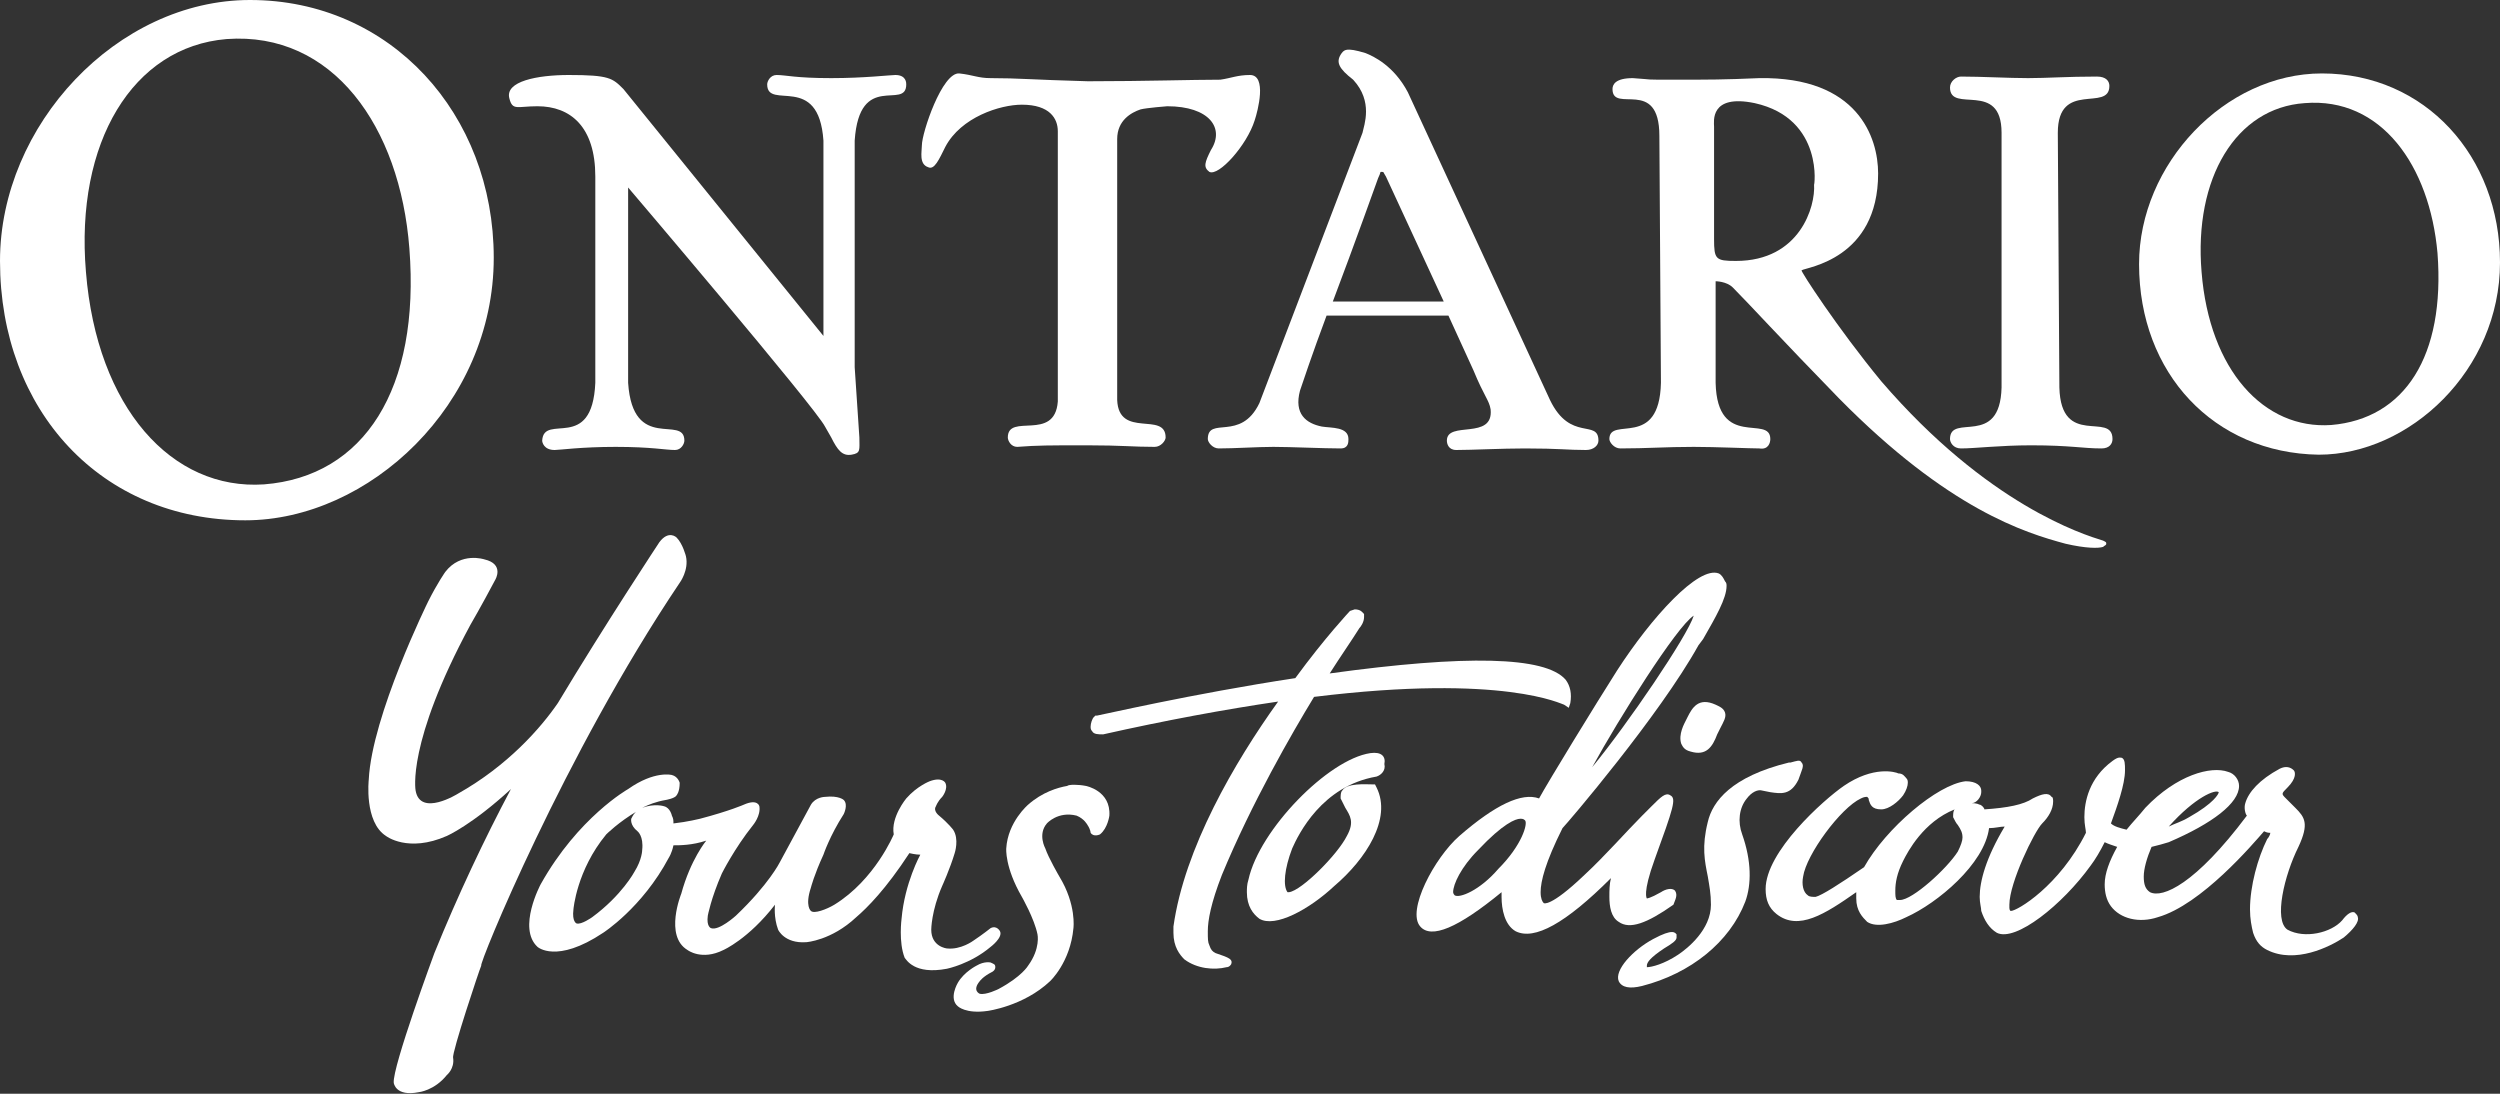 <svg xmlns="http://www.w3.org/2000/svg" xmlns:xlink="http://www.w3.org/1999/xlink" id="Layer_1" x="0px" y="0px" viewBox="0 0 160 70" style="enable-background:new 0 0 160 70;" xml:space="preserve"><rect x="0" y="0" width="160" height="70" fill="#333333" stroke="none"/><style type="text/css">	.st0{fill:#FFFFFF;}</style><g>	<path class="st0" d="M59.4,10.7c0.4,0.2,0.7-0.5,1.1-1.3c1-1.9,3.5-2.7,4.9-2.7c1.8,0,2.3,0.9,2.3,1.7v17.3  c-0.2,2.6-3.2,0.7-3.2,2.3c0,0.2,0.2,0.6,0.6,0.6c1.3-0.1,2.1-0.1,4.3-0.1c0.1,0,0.2,0,0.2,0c2.2,0,2.9,0.1,4.3,0.1  c0.4,0,0.7-0.4,0.7-0.6c0-1.7-3,0.1-3.1-2.4V8.9c0-1.2,0.9-1.7,1.5-1.9c0.4-0.1,1.7-0.2,1.7-0.2c2.7,0,3.7,1.4,2.8,2.8  c-0.4,0.8-0.5,1.1-0.1,1.4c0.6,0.3,2.4-1.7,2.9-3.3c0.2-0.6,0.8-2.9-0.3-2.9c-0.8,0-1.2,0.2-1.9,0.3c-1.8,0-4.9,0.1-8.3,0.1h-0.2  C66,5.1,65.2,5,63.4,5c-0.8,0-1.1-0.2-2-0.3C60.3,4.6,59,8.5,59,9.3C59,9.7,58.8,10.5,59.4,10.7z"></path>	<path class="st0" d="M124.8,28.1c0,0.2,0.2,0.6,0.7,0.6c0.9,0,2.5-0.2,4.5-0.2c2.5,0,3.3,0.2,4.5,0.2c0.5,0,0.7-0.3,0.7-0.6  c0-1.8-3.3,0.6-3.4-3.3l-0.1-16.3c0-3.4,3.3-1.3,3.3-3c0-0.3-0.2-0.6-0.8-0.6c-1.9,0-3.2,0.1-4.4,0.1c-1.2,0-3-0.1-4.3-0.1  c-0.3,0-0.7,0.3-0.7,0.7c0,1.7,3.3-0.5,3.3,2.9v16.3C128,28.7,124.8,26.4,124.8,28.1z"></path>	<path class="st0" d="M103.7,28.7c1.7,0,2.9-0.1,4.7-0.1c1.4,0,3.6,0.1,4.2,0.1c0.6,0.1,0.7-0.4,0.7-0.6c0-1.6-3.4,0.7-3.5-3.6V18  c0,0,0.7,0,1.1,0.4c1,1,3,3.2,6.8,7.1c7,7.1,11.9,8.6,14.5,9.3c1.3,0.3,2.1,0.3,2.4,0.2c0.1-0.1,0.2-0.1,0.2-0.2s0-0.1-0.2-0.2  c-1.3-0.4-7.4-2.3-14.2-10.2c-2.8-3.4-5.2-7.1-5.1-7.1c0.3-0.2,4.9-0.7,4.9-6.2c0-2.3-1.3-6.2-7.6-6.1c-2.3,0.1-3.2,0.1-5.4,0.1  s-1.2,0-2.7-0.1c-1.1,0-1.3,0.4-1.3,0.7c0,1.6,3-0.8,3,3l0.1,15.8c-0.1,4.3-3.3,2.1-3.3,3.6C103,28.3,103.3,28.7,103.7,28.7z   M112.3,6.6c4.5,1,3.8,5.5,3.8,5.2c0.1,1.4-0.9,4.9-5,4.9c-1.3,0-1.4-0.1-1.4-1.4V8.1C109.7,7.8,109.4,6,112.3,6.6z"></path>	<path class="st0" d="M34.4,6.8c2.1,0,3.7,1.3,3.7,4.5v13.2c-0.2,4.5-3.3,1.9-3.4,3.7c0,0.1,0.1,0.6,0.8,0.6c0.3,0,1.7-0.2,3.9-0.2  c2.3,0,3.2,0.2,3.8,0.2c0.4,0,0.6-0.4,0.6-0.6c0-1.7-3.3,0.8-3.6-3.7V12c0,0,12,14.1,12.6,15.3c0.1,0.2,0.3,0.5,0.4,0.7  c0.4,0.8,0.7,1.2,1.3,1.1C55.1,29,55,28.8,55,28l-0.3-4.5V9C55,4.5,58,7.1,58,5.4c0-0.1,0-0.6-0.7-0.6c-0.3,0-2,0.2-4.1,0.2  c-2.3,0-2.9-0.2-3.5-0.2c-0.4,0-0.6,0.4-0.6,0.6c0,1.7,3.3-0.8,3.6,3.6v12.5L39.9,5.7C39.2,5,39,4.8,36.4,4.8c-2,0-4.1,0.4-3.8,1.5  C32.8,7.1,33.1,6.8,34.4,6.8z"></path>	<path class="st0" d="M148.6,4.7c-6.2,0-11.7,5.8-11.7,12.2c0,7,4.8,12.1,11.5,12.2c5.8,0,11.6-5.4,11.6-12.3  C160,10,155.2,4.7,148.6,4.7z M149.2,27.2c-4.3,0.3-7.8-3.5-8.3-9.8c-0.5-6,2.2-10.5,6.6-10.8c4.9-0.4,8,4,8.5,9.6  C156.5,22.8,153.9,26.8,149.2,27.2z"></path>	<path class="st0" d="M31.6,16.5C31.6,7.3,25,0,16,0C7.5,0,0,8,0,16.7c0,9.6,6.5,16.6,15.7,16.6C23.6,33.3,31.6,25.9,31.6,16.5z   M16.9,31C11,31.4,6.2,26.1,5.5,17.4c-0.7-8.3,3-14.4,9-14.9C21.3,2,25.6,8.1,26.2,15.9C26.9,24.9,23.3,30.5,16.9,31z"></path>	<path class="st0" d="M86.6,5.1c1.3,1.4,0.7,2.9,0.6,3.4l-6.6,17.3c-1.2,2.5-3.3,0.8-3.3,2.3c0,0.2,0.3,0.6,0.7,0.6  c1,0,2.5-0.1,3.5-0.1c1.1,0,3.2,0.1,4.3,0.1c0.5,0,0.5-0.4,0.5-0.6c0-0.8-1.1-0.7-1.7-0.8c-1-0.2-1.8-0.8-1.4-2.3  c0.1-0.3,0.8-2.4,1.7-4.8h7.8l1.6,3.5c0.7,1.7,1,1.9,1.1,2.5c0.2,2-2.8,0.7-2.8,2c0,0.2,0.1,0.6,0.6,0.6c1,0,2.9-0.1,4.4-0.1  c2.2,0,2.7,0.1,3.9,0.1c0.5,0,0.8-0.3,0.8-0.6c0-1.4-1.8,0.1-3.1-2.6L90.1,5.9c-0.9-1.7-2.2-2.3-2.7-2.5C86.1,3,86,3.2,85.8,3.5  C85.5,4,85.7,4.4,86.6,5.1z M88.4,11c0.2,0,0.1,0,0.3,0.3l3.7,8h-7.1c1.4-3.7,2.9-7.9,2.9-7.9C88.4,11,88.3,11,88.4,11z"></path>	<path class="st0" d="M87.7,48.2c-2.7,0.4-7.1,4.9-7.8,8.1c-0.1,0.3-0.1,0.6-0.1,0.8c0,0.9,0.4,1.4,0.8,1.7c1,0.6,3.2-0.6,4.8-2.1  c2-1.7,3.7-4.3,2.7-6.3L88,50.2h-0.2c-0.4,0-1.6-0.1-1.9,0.4c-0.1,0.1-0.1,0.3-0.1,0.5c0.1,0.2,0.2,0.4,0.3,0.6  c0.3,0.5,0.6,0.9,0.1,1.8c-0.6,1.2-2.9,3.5-3.7,3.6c-0.1,0-0.1,0-0.1,0c-0.3-0.4-0.2-1.5,0.3-2.8c0.4-0.9,1.9-4,5.4-4.6  c0.3-0.1,0.6-0.4,0.5-0.8C88.7,48.4,88.4,48.1,87.7,48.2z"></path>	<path class="st0" d="M77.8,61c-0.2-0.1-0.3-0.2-0.4-0.5c-0.1-0.2-0.1-0.4-0.1-0.9c0-0.7,0.2-1.8,0.9-3.6c1.9-4.6,4.5-9.1,5.9-11.4  c12.2-1.5,15.9,0.5,16,0.5l0.3,0.2l0.1-0.3c0.1-0.6,0-1.1-0.3-1.5c-1.3-1.5-6.4-1.6-15.1-0.4c0.7-1.1,1.4-2.1,1.9-2.9  c0.1-0.1,0.3-0.4,0.3-0.7c0-0.1,0-0.1,0-0.2c-0.1-0.1-0.2-0.3-0.6-0.3l-0.3,0.1c0,0-1.6,1.7-3.5,4.3c-6.6,1-12.6,2.4-12.7,2.4h-0.1  L70,45.9c-0.1,0.1-0.2,0.4-0.2,0.6c0,0.1,0,0.2,0.1,0.3C70,47,70.3,47,70.6,47c4-0.9,7.8-1.6,11.2-2.1c-2.8,3.9-6,9.4-6.7,14.4  c0,0.1,0,0.3,0,0.4c0,0.9,0.4,1.4,0.7,1.7c0.8,0.6,1.9,0.7,2.7,0.5c0.2,0,0.3-0.2,0.3-0.2C78.9,61.4,78.7,61.3,77.8,61z"></path>	<path class="st0" d="M107.1,57.9L107.1,57.9c0.1-0.3,0.3-0.6,0.1-0.9c-0.2-0.2-0.6-0.1-0.9,0.1c-0.7,0.4-0.9,0.4-0.9,0.4  s-0.3-0.3,0.5-2.5c1.2-3.3,1.4-3.9,1-4.1c-0.3-0.2-0.6,0.1-1.2,0.7l-0.6,0.6c-1,1-2.4,2.6-3.7,3.8c-2.2,2.1-2.6,1.8-2.6,1.8  c-0.1-0.1-0.2-0.3-0.2-0.7c0-0.7,0.3-1.9,1.4-4.1c0.3-0.3,6.2-7.2,8.7-11.7l0.3-0.4c0.8-1.4,1.5-2.6,1.5-3.4c0-0.1,0-0.2-0.1-0.3  c-0.1-0.2-0.2-0.4-0.4-0.5c-1.3-0.5-4.3,2.8-6.5,6.2c-1.4,2.2-4.4,7.1-5,8.2c-1.1-0.4-2.8,0.4-5.1,2.4c-1.6,1.4-3.4,4.8-2.5,5.8  c0.7,0.8,2.4,0.1,5.2-2.2c0,0.1,0,0.2,0,0.3c0,0.8,0.2,1.8,0.9,2.2c1.2,0.6,3.2-0.5,6.1-3.4c-0.1,0.4-0.1,0.8-0.1,1.2  c0,0.6,0.1,1.3,0.6,1.6C104.3,59.5,105.4,59.1,107.1,57.9z M108.4,39.4c-0.4,1.3-4.2,6.9-6.5,9.7C103.6,46,107.3,40.1,108.4,39.4z   M95.9,55.6c-1.2,1.4-2.5,1.9-2.8,1.7c0,0-0.1-0.1-0.1-0.2c0-0.5,0.5-1.6,1.6-2.7c1.6-1.7,2.4-2,2.7-2c0.1,0,0.2,0,0.3,0.1  C97.8,52.7,97.4,54.1,95.9,55.6z"></path>	<path class="st0" d="M109.8,45.1c-1.1-0.5-1.5,0.2-1.8,0.8l-0.1,0.2c-0.1,0.2-0.5,0.9-0.3,1.5c0.1,0.2,0.2,0.4,0.6,0.5  c1,0.3,1.4-0.3,1.7-1.1l0.2-0.4c0.2-0.4,0.4-0.7,0.3-1C110.3,45.3,110,45.2,109.8,45.1z"></path>	<path class="st0" d="M115.1,49.9c0.2-0.6,0.4-0.9,0.2-1.1c-0.1-0.2-0.3-0.1-0.7,0h-0.1c-3.7,0.9-4.9,2.5-5.2,3.8  c-0.4,1.6-0.2,2.5,0,3.5c0.1,0.6,0.2,1.1,0.2,1.8c0,1.6-1.5,2.8-2.1,3.2c-0.9,0.6-1.7,0.8-2,0.8v-0.1c0-0.2,0.2-0.5,1.1-1.1  c0.5-0.3,0.8-0.5,0.8-0.7c0-0.1,0-0.1,0-0.2c-0.1-0.1-0.2-0.4-1.5,0.3c-1.3,0.7-2.5,2-2.2,2.7c0.2,0.4,0.7,0.5,1.5,0.3  c3.1-0.8,5.6-2.8,6.6-5.4c0.4-1.1,0.4-2.6-0.2-4.3c-0.3-0.8-0.2-1.7,0.3-2.3c0.3-0.4,0.7-0.6,1-0.5l0.5,0.1  C114,50.8,114.6,50.9,115.1,49.9z"></path>	<path class="st0" d="M149.9,58.9c-0.7,0.8-2.4,1.2-3.5,0.6c-0.9-0.6-0.2-3.5,0.7-5.3c0.7-1.5,0.4-1.9-0.2-2.5l-0.3-0.3l-0.3-0.3  c-0.3-0.3-0.3-0.3,0.1-0.7c0.6-0.6,0.5-1,0.4-1.1c-0.2-0.2-0.5-0.3-0.9-0.1c-1.3,0.7-2,1.5-2.2,2.2c-0.1,0.3,0,0.7,0.1,0.8  c-3.3,4.4-5.4,5.3-6.2,4.9c-0.3-0.2-0.4-0.5-0.4-1s0.2-1.2,0.5-1.9c0.4-0.1,0.8-0.2,1.1-0.3c2.8-1.2,4.5-2.5,4.5-3.6  c0-0.4-0.3-0.8-0.7-0.9c-1.1-0.4-3.3,0.2-5.3,2.3c-0.4,0.5-0.8,0.9-1.2,1.4c-0.4-0.1-0.8-0.2-1-0.4c0.4-1.1,0.9-2.5,0.9-3.4  c0-0.4,0-0.7-0.2-0.8c-0.1,0-0.2-0.1-0.6,0.2c-1.5,1.1-1.8,2.6-1.8,3.6c0,0.5,0.1,0.8,0.1,1c-1.7,3.4-4.4,5-4.8,5  c-0.1,0-0.1-0.2-0.1-0.2c0-0.1,0-0.1,0-0.2c0-1.4,1.6-4.7,2.1-5.2c0.4-0.4,0.7-0.9,0.7-1.4c0-0.1,0-0.3-0.1-0.3  c-0.2-0.3-0.6-0.2-1.2,0.1c-0.6,0.4-1.6,0.6-3.1,0.7c0-0.1-0.2-0.3-0.3-0.3c-0.2-0.1-0.4-0.1-0.7-0.1c0.1,0,0.1,0,0.2,0  c0.3,0,0.6-0.4,0.6-0.7v-0.1c0-0.3-0.3-0.6-1-0.6c-1.8,0.2-5.1,3-6.5,5.5c-1.6,1.1-2.7,1.8-3.1,1.9c-0.2,0-0.4,0-0.5-0.1  c-0.3-0.2-0.4-0.7-0.3-1.2c0.2-1.4,2.4-4.4,3.7-5c0.2-0.1,0.3-0.1,0.4-0.1c0.1,0.1,0.1,0.1,0.1,0.2c0.1,0.3,0.2,0.6,0.8,0.6  c0.5,0,1.1-0.5,1.4-0.9c0.2-0.3,0.3-0.6,0.3-0.8c0-0.1,0-0.2-0.1-0.3c-0.1-0.1-0.2-0.3-0.5-0.3c-0.2-0.1-1.6-0.5-3.5,0.8  c-1.3,0.9-5,4.2-5,6.6c0,0.7,0.2,1.2,0.7,1.6c1.4,1.1,3.1,0,5.1-1.4c0,0.1,0,0.3,0,0.4c0,0.8,0.4,1.2,0.7,1.5  c0.6,0.4,1.7,0.1,2.5-0.3c2-0.9,5-3.4,5.3-5.7c0.4,0,0.7-0.1,1-0.1c-1.2,2-1.6,3.5-1.6,4.5c0,0.4,0.1,0.7,0.1,0.9  c0.2,0.6,0.5,1.1,1,1.4c1.2,0.6,4.2-1.8,6-4.3c0.3-0.4,0.6-0.9,0.9-1.5c0.2,0.1,0.5,0.2,0.8,0.3c-0.5,0.9-0.8,1.7-0.8,2.4  c0,0.5,0.1,1,0.4,1.4c0.6,0.8,1.8,1.1,3,0.7c2.8-0.8,6.1-4.7,6.8-5.5c0.2,0.1,0.3,0.1,0.4,0.1c0,0.1-0.1,0.3-0.2,0.4  c-0.6,1.2-1.1,3-1.1,4.5c0,0.6,0.1,1.1,0.2,1.5c0.2,0.6,0.5,0.9,0.9,1.1c1.8,0.9,4-0.2,4.9-0.8c0.6-0.5,1-1,0.9-1.3  c0-0.1-0.1-0.2-0.2-0.3C150.5,58.3,150.2,58.5,149.9,58.9z M142,50.7c0,0.1-0.3,0.7-1.9,1.6c-0.5,0.3-0.9,0.4-1.3,0.6  C140.5,51,141.8,50.5,142,50.7z M125.3,54.5c-0.7,1.1-2.9,3.1-3.7,3.1c-0.2,0-0.2,0-0.2,0c-0.1-0.1-0.1-0.3-0.1-0.6  c0-0.5,0.1-1.1,0.5-1.9c0.3-0.6,1.3-2.5,3.3-3.3c-0.1,0.1-0.1,0.3-0.1,0.5c0.1,0.2,0.2,0.4,0.3,0.5c0.2,0.3,0.3,0.5,0.3,0.8  C125.6,53.8,125.5,54.1,125.3,54.5z"></path>	<path class="st0" d="M69.5,50.3c-0.5-0.1-1.1-0.1-1.2,0c-0.6,0.1-1.6,0.4-2.5,1.2c0,0-1.3,1.1-1.4,2.8c0,0-0.1,1.2,1,3.1  c0,0,0.8,1.4,1,2.4c0,0,0.2,0.9-0.6,2c0,0-0.4,0.7-1.9,1.5c0,0-0.8,0.4-1.2,0.3c0,0-0.5-0.2,0-0.8c0,0,0.2-0.3,0.8-0.6  c0,0,0.2-0.1,0.2-0.3c0-0.2-0.1-0.2-0.3-0.3c0,0-0.4-0.1-0.9,0.2c0,0-0.8,0.4-1.2,1.1c0,0-0.6,1,0,1.5c0,0,0.5,0.5,1.9,0.3  c0,0,2.3-0.3,4-1.9c0,0,1.3-1.2,1.5-3.4c0,0,0.2-1.5-0.9-3.3c0,0-0.7-1.2-0.9-1.8c0,0-0.5-0.9,0.1-1.6c0,0,0.7-0.8,1.9-0.5  c0.5,0.2,0.7,0.6,0.7,0.6c0.2,0.3,0.2,0.5,0.2,0.5c0.2,0.3,0.6,0.1,0.6,0.1c0.5-0.4,0.6-1.2,0.6-1.2C71.1,50.6,69.5,50.3,69.5,50.3  z"></path>	<path class="st0" d="M64,59.6c0,0-0.2-0.4-0.6-0.2c0,0-0.5,0.4-1.1,0.8c0,0-0.8,0.6-1.7,0.5c0,0-1-0.1-1-1.2c0,0,0-1.2,0.7-2.8  c0,0,0.5-1.1,0.8-2.1c0,0,0.3-0.9-0.1-1.5c0,0-0.3-0.4-0.9-0.9c0,0-0.4-0.3-0.2-0.6c0,0,0.1-0.3,0.4-0.6c0,0,0.4-0.5,0.2-0.9  c0,0-0.2-0.4-1-0.1c0,0-0.8,0.3-1.5,1.1c0,0-1,1.2-0.8,2.3c0,0-1.2,2.9-3.8,4.5c-0.5,0.3-1.3,0.6-1.5,0.4c0,0-0.4-0.3,0-1.5  c0,0,0.2-0.8,0.8-2.1c0,0,0.4-1.2,1.3-2.6c0,0,0.3-0.6,0-0.9c0,0-0.3-0.3-1.2-0.2c0,0-0.6,0-0.9,0.5c0,0-0.7,1.3-2,3.7  c0,0-0.7,1.4-2.8,3.4c0,0-1.1,1-1.6,0.8c0,0-0.3-0.1-0.2-0.8c0,0,0.2-1.1,0.9-2.7c0,0,0.8-1.6,2-3.1c0,0,0.5-0.6,0.4-1.2  c0,0-0.1-0.5-1-0.1c0,0-0.9,0.4-2.8,0.9c0,0-0.8,0.2-1.7,0.3c0-0.2,0-0.3-0.1-0.5c0,0-0.1-0.5-0.5-0.6c0,0-0.6-0.2-1.4,0.1  c0.4-0.2,0.9-0.4,1.5-0.5c0,0,0.6-0.1,0.7-0.3c0,0,0.2-0.2,0.2-0.8c0,0-0.1-0.4-0.5-0.5c0,0-1.1-0.3-2.8,0.9c0,0-3.2,1.8-5.6,6.1  c0,0-1.5,2.8-0.2,4c0,0,1.2,1.1,4.2-0.9c0,0,2.5-1.6,4.2-4.8c0,0,0.2-0.3,0.3-0.8c0.4,0,1.2,0,2.1-0.3c0,0-1,1.2-1.6,3.4  c0,0-1.1,2.7,0.4,3.6c0,0,0.9,0.7,2.3,0c0,0,1.6-0.7,3.3-2.9c0,0-0.1,0.8,0.2,1.6c0,0,0.4,0.9,1.8,0.8c0,0,1.6-0.1,3.2-1.6  c0.7-0.6,1.9-1.8,3.4-4.1c0,0,0.4,0.1,0.7,0.1c0,0-1,1.8-1.2,4.1c0,0-0.2,1.5,0.2,2.5c0.1,0.1,0.6,1.1,2.7,0.7c0,0,1.5-0.3,2.8-1.4  C63.4,60.6,64.2,60,64,59.6z M40.6,55.8c0,0-0.8,1.5-2.7,2.9c0,0-0.7,0.5-1,0.4c0,0-0.3-0.1-0.2-0.9c0,0,0.2-2.5,2.1-4.8  c0,0,0.8-0.8,2-1.5c-0.2,0.1-0.3,0.3-0.4,0.5c0,0-0.1,0.4,0.4,0.8c0,0,0.4,0.3,0.3,1.2C41.1,54.4,41.1,55,40.6,55.8z"></path>	<path class="st0" d="M43.5,37.3c0,0,0.6-0.8,0.4-1.7c0,0-0.2-0.8-0.6-1.2c0,0-0.5-0.5-1.1,0.3c0,0-3.5,5.3-6.5,10.3  c-1.1,1.6-3.2,4-6.4,5.8c0,0-2.4,1.5-2.7-0.2c0,0-0.6-3,3.5-10.6c0,0,0.7-1.2,1.6-2.9c0,0,0.6-1-0.7-1.3c0,0-1.5-0.5-2.5,0.8  c0,0-0.5,0.7-1.1,1.9c0,0-3.6,7.3-3.8,11.4c0,0-0.3,2.7,1.1,3.6c0,0,1.4,1.1,3.9,0c0,0,1.6-0.7,4.1-3c-1.7,3.2-3.4,6.8-4.9,10.5  c0,0-2.7,7.3-2.6,8.3c0,0,0.1,0.9,1.6,0.6c0,0,1-0.1,1.8-1.1c0,0,0.5-0.4,0.4-1.1c-0.1-0.3,1.7-5.7,1.8-5.9  C30.6,61.8,36.1,48.3,43.5,37.3z"></path></g></svg>